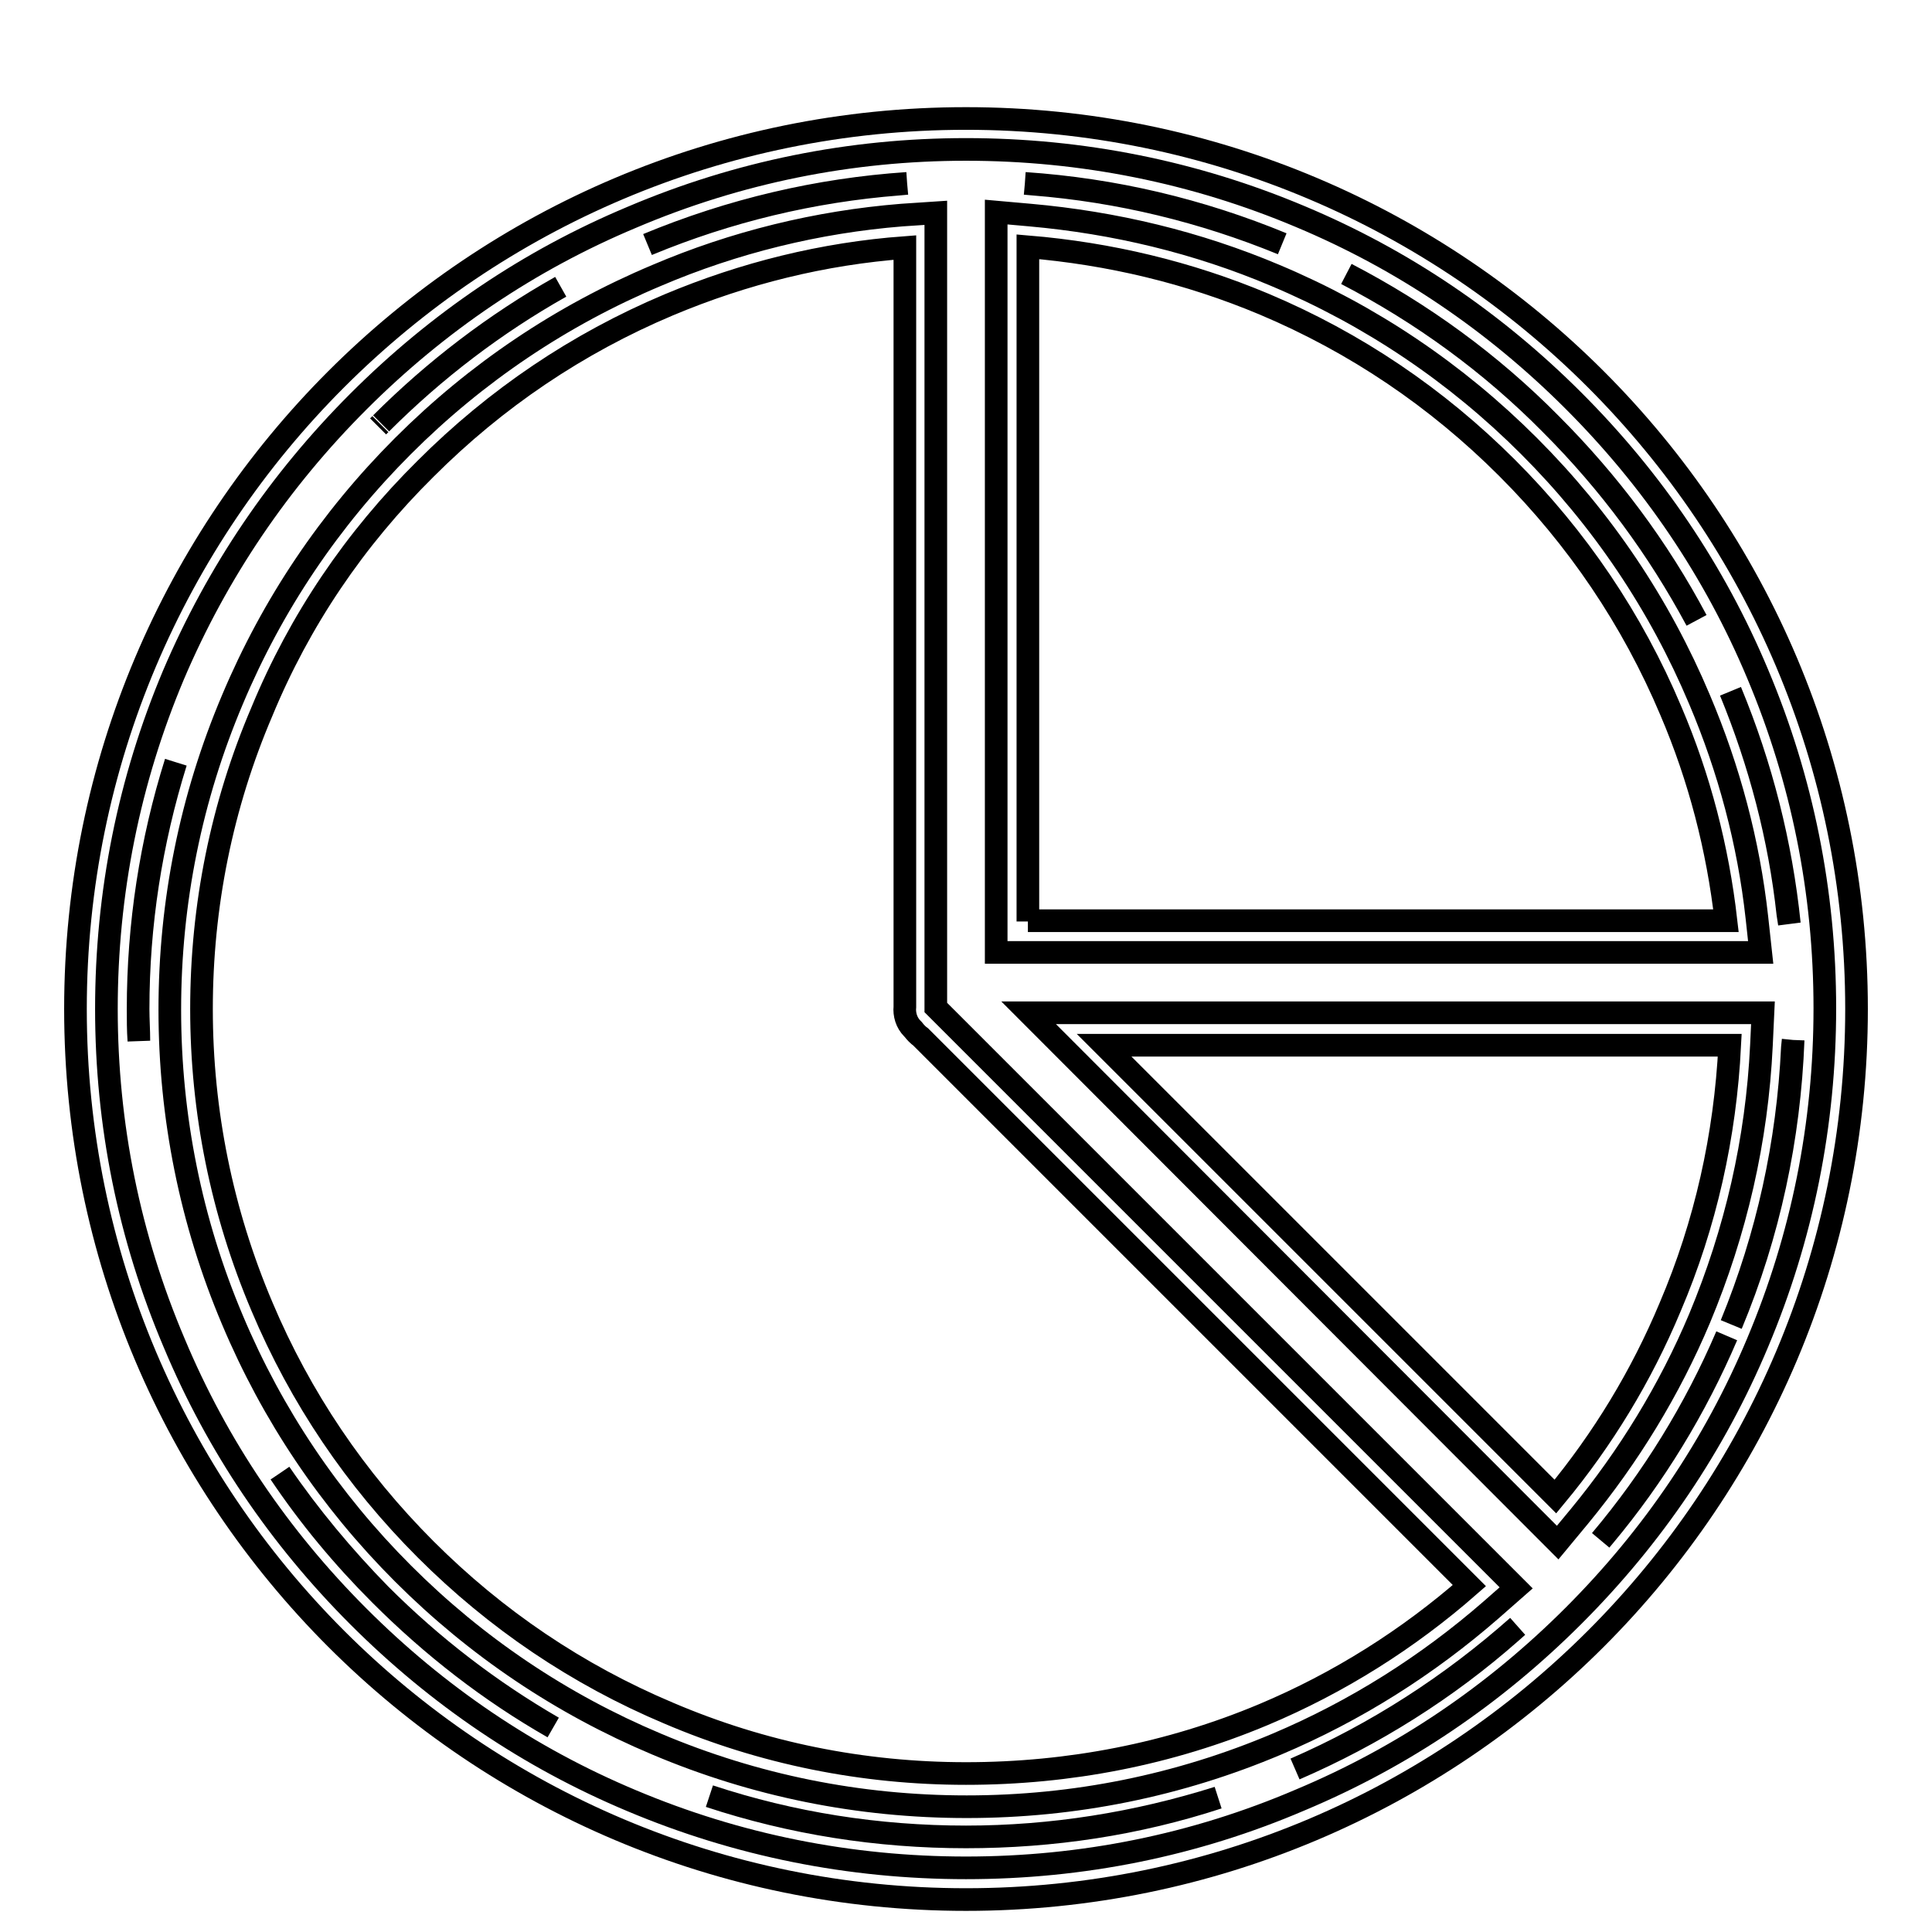 <?xml version="1.0" encoding="utf-8"?>
<!-- Svg Vector Icons : http://www.onlinewebfonts.com/icon -->
<!DOCTYPE svg PUBLIC "-//W3C//DTD SVG 1.1//EN" "http://www.w3.org/Graphics/SVG/1.1/DTD/svg11.dtd">
<svg version="1.1" xmlns="http://www.w3.org/2000/svg" xmlns:xlink="http://www.w3.org/1999/xlink" x="0px" y="0px" viewBox="0 0 256 256" enable-background="new 0 0 256 256" xml:space="preserve">
<g><g><path stroke-width="3" fill-opacity="0" stroke="#000000"  d="M43.1,4.3"/><path stroke-width="3" fill-opacity="0" stroke="#000000"  d="M128,247.5c-15.4,0-30.3-3-44.3-8.9c-13.6-5.7-25.7-13.9-36.2-24.4c-10.5-10.5-18.7-22.6-24.4-36.2c-6-14.1-9-29-9-44.3c0-15.4,3-30.3,8.9-44.3C28.8,75.8,37,63.7,47.5,53.2c10.5-10.5,22.6-18.7,36.2-24.4c14.1-6,29-9,44.3-9c15.4,0,30.3,3,44.3,8.9c13.6,5.7,25.7,13.9,36.2,24.4c10.5,10.5,18.7,22.6,24.4,36.2c5.9,14,8.9,28.9,8.9,44.3c0,15.4-3,30.3-8.9,44.3c-5.7,13.6-13.9,25.7-24.4,36.2c-10.5,10.5-22.6,18.7-36.2,24.4C158.3,244.5,143.4,247.5,128,247.5z M119.5,28.5c-11.2,0.9-22.2,3.6-32.5,8c-12.6,5.3-23.9,12.9-33.6,22.6c-9.7,9.7-17.3,21-22.6,33.6c-5.5,13-8.3,26.8-8.3,41.1c0,14.2,2.8,28.1,8.3,41.1c5.3,12.6,12.9,23.9,22.6,33.6c9.7,9.7,21,17.3,33.6,22.6c13,5.5,26.8,8.3,41.1,8.3c14.3,0,28.1-2.8,41.1-8.3c10.4-4.4,19.9-10.4,28.4-17.8l3.3-2.9l-76.1-76.1l-0.2-0.2c-0.1-0.1-0.2-0.2-0.3-0.3l-0.2-0.2l-0.1-0.1v0c0,0,0-0.5,0-0.5V28.2L119.5,28.5z M206.4,204.4l2.9-3.5c6.5-7.9,11.9-16.7,15.9-26.2c4.8-11.5,7.6-23.6,8.2-36.2l0.2-4.3h-97.3L206.4,204.4z M132,126.2h101.3l-0.5-4.6c-1.1-10-3.7-19.7-7.6-28.9c-5.3-12.6-12.9-23.9-22.6-33.6c-9.7-9.7-21-17.3-33.6-22.6c-10.4-4.4-21.3-7-32.5-8l-4.5-0.4L132,126.2L132,126.2z"/><path stroke-width="3" fill-opacity="0" stroke="#000000"  d="M120.2,24.3l-1.1,0.1c-11.5,0.9-22.7,3.6-33.3,8C96.9,27.8,108.4,25.1,120.2,24.3 M135.8,24.3c11.8,0.8,23.2,3.5,34.1,8c-10.5-4.3-21.6-7-33-7.9L135.8,24.3 M178.4,36.3c10,5.2,19.1,11.8,27.1,19.9c7.8,7.8,14.2,16.5,19.3,26c-5.1-9.6-11.6-18.3-19.3-26C197.5,48.1,188.4,41.5,178.4,36.3 M74.3,38c-8.7,4.9-16.7,11-23.8,18.1C57.6,49,65.6,42.9,74.3,38 M50.4,56.2c-0.1,0.1-0.1,0.1-0.2,0.2C50.3,56.3,50.3,56.3,50.4,56.2 M50.2,56.4c0,0-0.1,0.1-0.1,0.1C50.1,56.5,50.2,56.4,50.2,56.4 M229.3,91.6c4.1,9.9,6.7,20.2,7.8,30.8l-0.2-1.3C235.8,111,233.2,101.1,229.3,91.6 M23.3,101c-3.3,10.6-5,21.5-5,32.7C18.3,122.5,20,111.5,23.3,101 M18.3,133.7c0,1.4,0,2.8,0.1,4.2C18.4,136.5,18.3,135.1,18.3,133.7 M237.6,137.8c-0.5,13-3.2,25.7-8.2,37.7c4.8-11.7,7.5-24,8.1-36.7L237.6,137.8 M228.8,177c-4.2,9.8-9.8,18.9-16.7,27.1l0.5-0.6C219.2,195.6,224.7,186.6,228.8,177 M37.1,195.2c3.9,5.8,8.3,11.1,13.3,16.1c6.9,6.9,14.6,12.8,22.9,17.6c-8.4-4.8-16-10.7-22.9-17.6C45.5,206.3,41,200.9,37.1,195.2 M201.1,215.5c-8.8,7.8-18.7,14.2-29.5,18.9c10.4-4.5,20.1-10.6,28.6-18.1L201.1,215.5 M94,238c10.9,3.6,22.3,5.4,34,5.4c11.5,0,22.7-1.7,33.4-5.2c-10.8,3.4-22,5.2-33.4,5.2C116.3,243.4,104.9,241.6,94,238 M128,15.7c-65.2,0-118,52.8-118,118c0,65.2,52.8,118,118,118c65.2,0,118-52.8,118-118C246,68.5,193.2,15.7,128,15.7L128,15.7z M136.2,122.1V32.7c10.8,0.9,21.3,3.4,31.3,7.6c12.1,5.1,22.9,12.4,32.2,21.7c9.3,9.3,16.6,20.1,21.7,32.2c3.8,8.9,6.2,18.2,7.3,27.8H136.2L136.2,122.1z M128,235c-13.7,0-27-2.7-39.4-8c-12.1-5.1-22.9-12.4-32.2-21.7c-9.3-9.3-16.6-20.1-21.7-32.2c-5.3-12.5-8-25.8-8-39.4c0-13.7,2.7-27,8-39.4C39.7,82.2,47,71.4,56.4,62.1c9.3-9.3,20.1-16.6,32.2-21.7c10-4.2,20.5-6.8,31.3-7.6v100.2c0,0.1,0,0.3,0,0.4c-0.1,1,0.2,2.1,1,2.9l0.1,0.1c0.3,0.4,0.7,0.8,1,1l72.7,72.7c-8.1,7.1-17.3,12.9-27.3,17.1C155,232.4,141.7,235,128,235L128,235z M206.1,198.3l-59.8-59.8h82.9c-0.6,12-3.2,23.7-7.9,34.7C217.5,182.3,212.4,190.7,206.1,198.3L206.1,198.3z"/></g></g>
</svg>